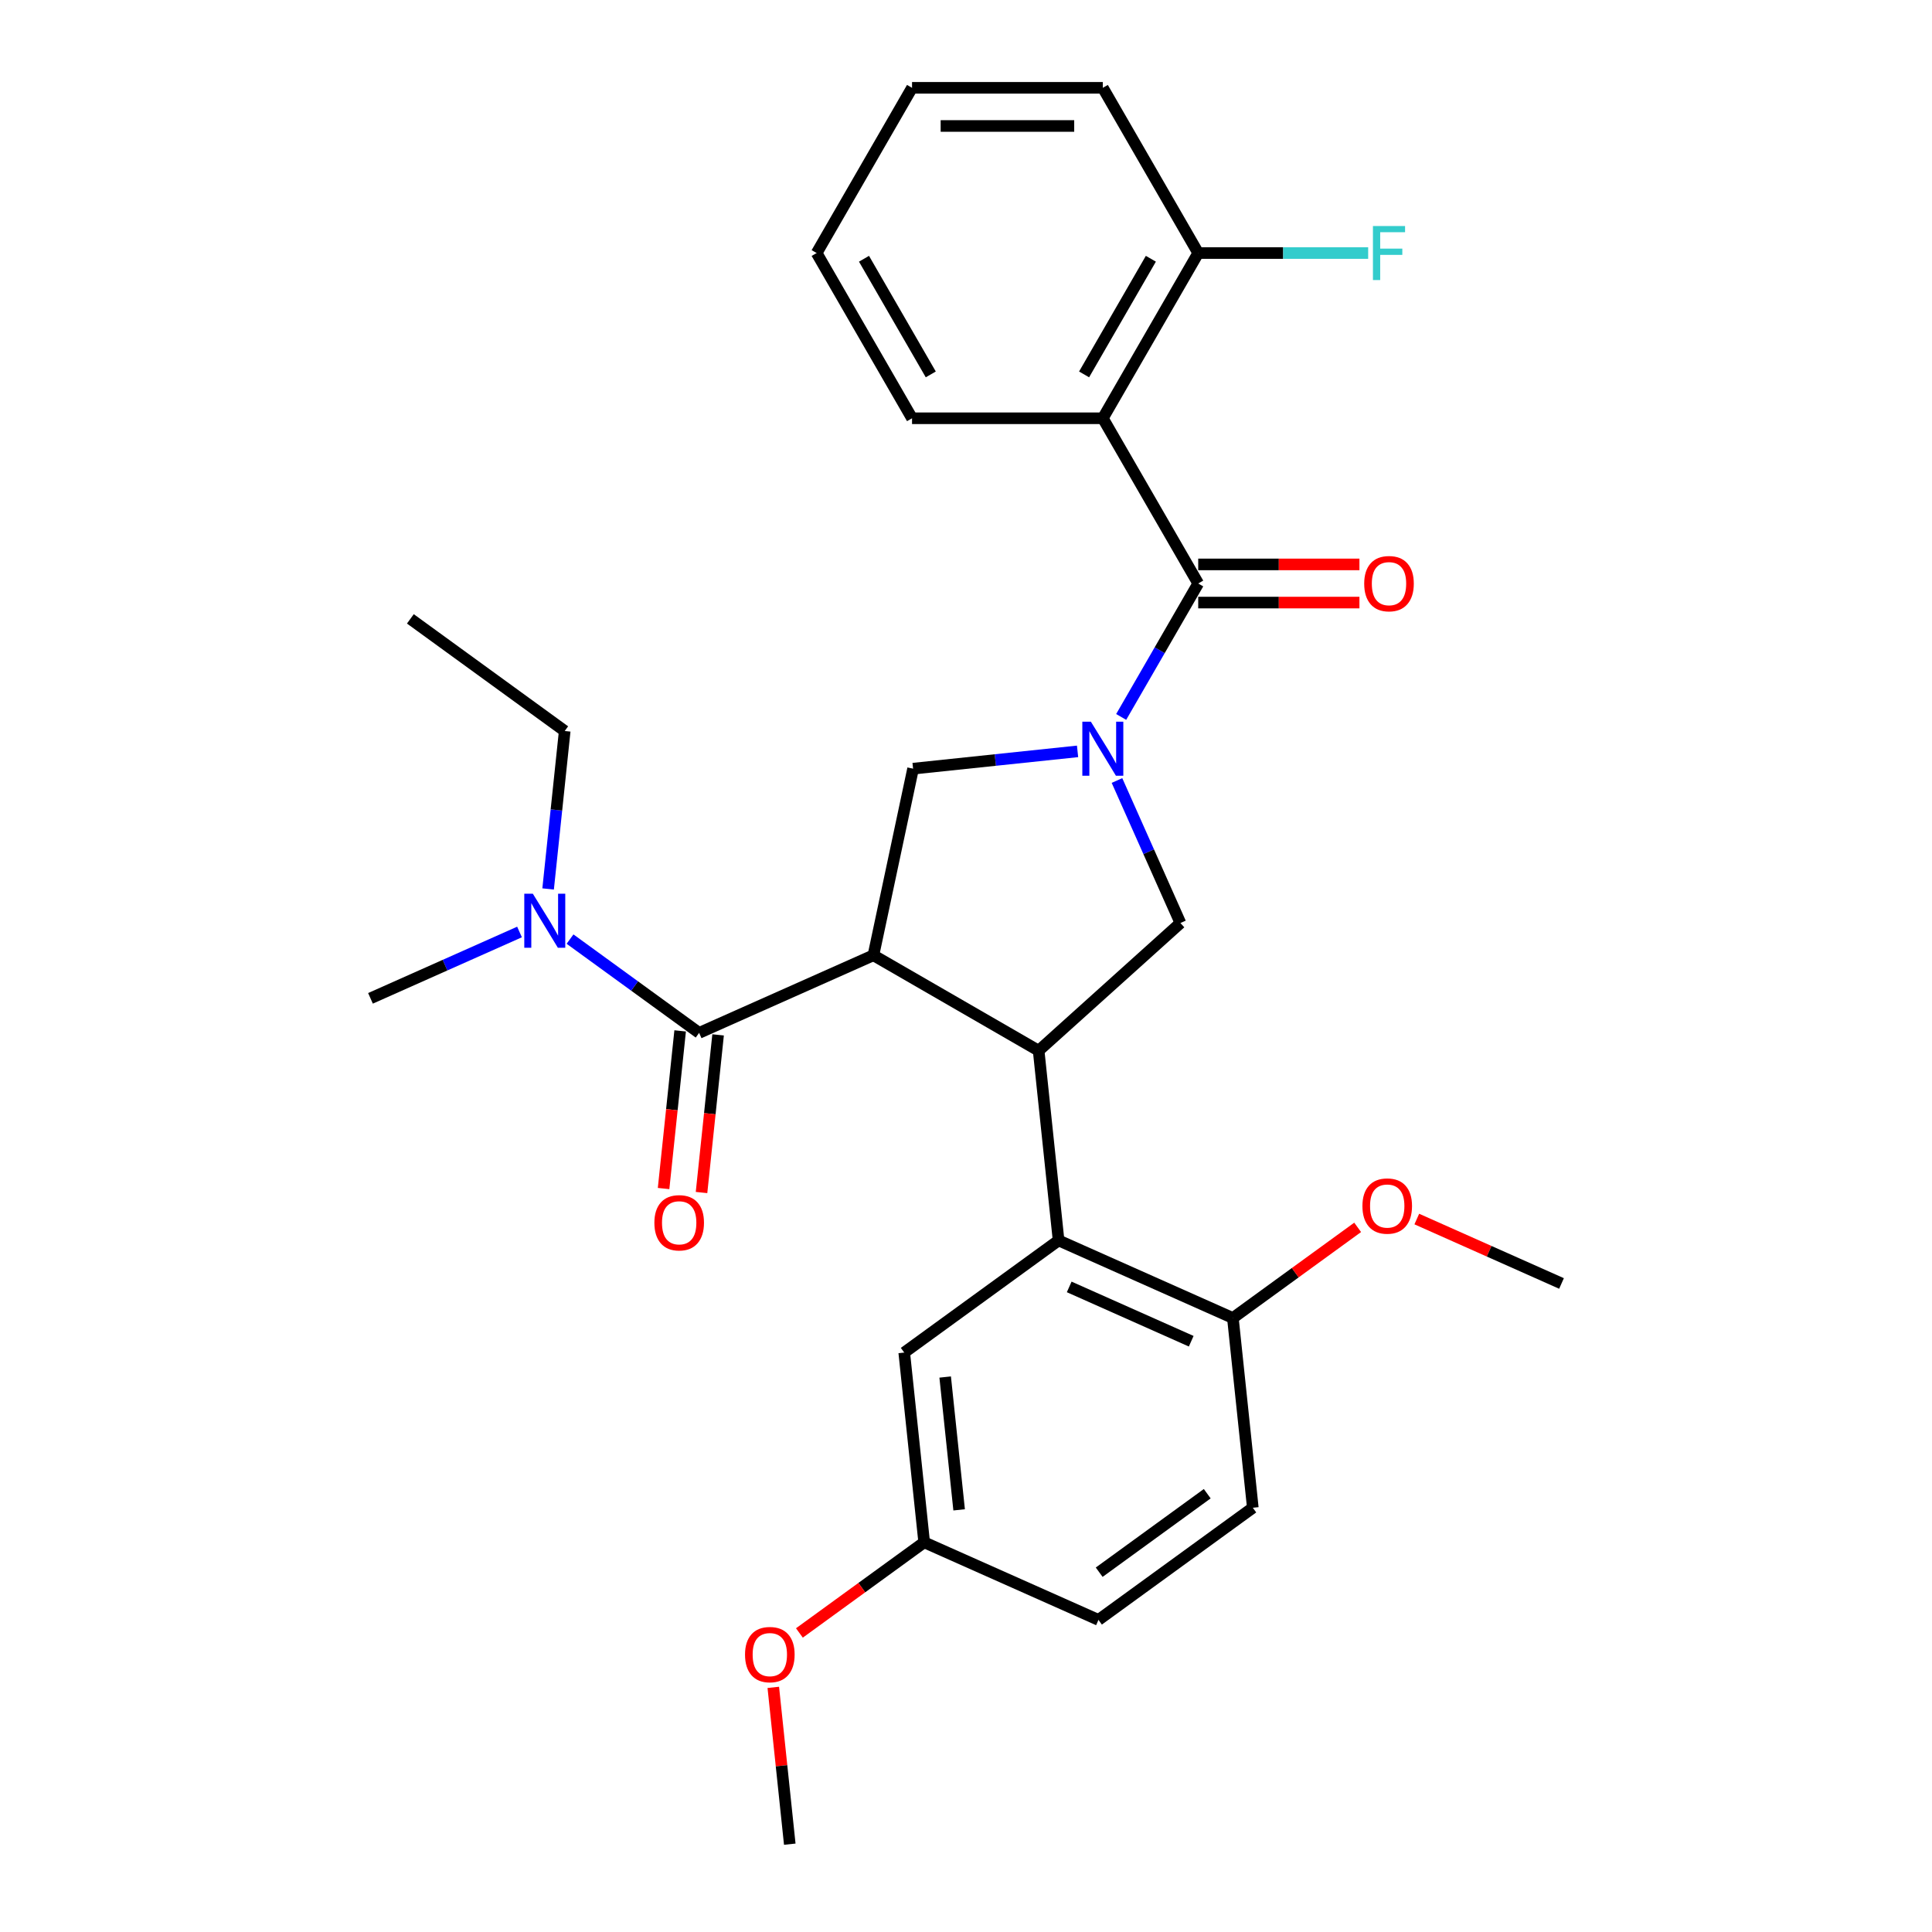 <?xml version='1.0' encoding='iso-8859-1'?>
<svg version='1.1' baseProfile='full'
              xmlns='http://www.w3.org/2000/svg'
                      xmlns:rdkit='http://www.rdkit.org/xml'
                      xmlns:xlink='http://www.w3.org/1999/xlink'
                  xml:space='preserve'
width='1000px' height='1000px' viewBox='0 0 1000 1000'>
<!-- END OF HEADER -->
<rect style='opacity:1.0;fill:#FFFFFF;stroke:none' width='1000' height='1000' x='0' y='0'> </rect>
<path class='bond-1' d='M 452.079,494.452 L 537.599,543.828' style='fill:none;fill-rule:evenodd;stroke:#000000;stroke-width:6px;stroke-linecap:butt;stroke-linejoin:miter;stroke-opacity:1' />
<path class='bond-3' d='M 452.079,494.452 L 361.865,534.618' style='fill:none;fill-rule:evenodd;stroke:#000000;stroke-width:6px;stroke-linecap:butt;stroke-linejoin:miter;stroke-opacity:1' />
<path class='bond-5' d='M 452.079,494.452 L 472.61,397.859' style='fill:none;fill-rule:evenodd;stroke:#000000;stroke-width:6px;stroke-linecap:butt;stroke-linejoin:miter;stroke-opacity:1' />
<path class='bond-0' d='M 557.745,388.911 L 515.178,393.385' style='fill:none;fill-rule:evenodd;stroke:#0000FF;stroke-width:6px;stroke-linecap:butt;stroke-linejoin:miter;stroke-opacity:1' />
<path class='bond-0' d='M 515.178,393.385 L 472.61,397.859' style='fill:none;fill-rule:evenodd;stroke:#000000;stroke-width:6px;stroke-linecap:butt;stroke-linejoin:miter;stroke-opacity:1' />
<path class='bond-2' d='M 580.318,371.085 L 600.257,336.551' style='fill:none;fill-rule:evenodd;stroke:#0000FF;stroke-width:6px;stroke-linecap:butt;stroke-linejoin:miter;stroke-opacity:1' />
<path class='bond-2' d='M 600.257,336.551 L 620.195,302.017' style='fill:none;fill-rule:evenodd;stroke:#000000;stroke-width:6px;stroke-linecap:butt;stroke-linejoin:miter;stroke-opacity:1' />
<path class='bond-29' d='M 578.145,403.989 L 594.565,440.87' style='fill:none;fill-rule:evenodd;stroke:#0000FF;stroke-width:6px;stroke-linecap:butt;stroke-linejoin:miter;stroke-opacity:1' />
<path class='bond-29' d='M 594.565,440.87 L 610.985,477.75' style='fill:none;fill-rule:evenodd;stroke:#000000;stroke-width:6px;stroke-linecap:butt;stroke-linejoin:miter;stroke-opacity:1' />
<path class='bond-6' d='M 537.599,543.828 L 610.985,477.75' style='fill:none;fill-rule:evenodd;stroke:#000000;stroke-width:6px;stroke-linecap:butt;stroke-linejoin:miter;stroke-opacity:1' />
<path class='bond-7' d='M 537.599,543.828 L 547.921,642.037' style='fill:none;fill-rule:evenodd;stroke:#000000;stroke-width:6px;stroke-linecap:butt;stroke-linejoin:miter;stroke-opacity:1' />
<path class='bond-4' d='M 620.195,302.017 L 570.82,216.496' style='fill:none;fill-rule:evenodd;stroke:#000000;stroke-width:6px;stroke-linecap:butt;stroke-linejoin:miter;stroke-opacity:1' />
<path class='bond-11' d='M 620.195,311.892 L 661.917,311.892' style='fill:none;fill-rule:evenodd;stroke:#000000;stroke-width:6px;stroke-linecap:butt;stroke-linejoin:miter;stroke-opacity:1' />
<path class='bond-11' d='M 661.917,311.892 L 703.64,311.892' style='fill:none;fill-rule:evenodd;stroke:#FF0000;stroke-width:6px;stroke-linecap:butt;stroke-linejoin:miter;stroke-opacity:1' />
<path class='bond-11' d='M 620.195,292.141 L 661.917,292.141' style='fill:none;fill-rule:evenodd;stroke:#000000;stroke-width:6px;stroke-linecap:butt;stroke-linejoin:miter;stroke-opacity:1' />
<path class='bond-11' d='M 661.917,292.141 L 703.64,292.141' style='fill:none;fill-rule:evenodd;stroke:#FF0000;stroke-width:6px;stroke-linecap:butt;stroke-linejoin:miter;stroke-opacity:1' />
<path class='bond-8' d='M 361.865,534.618 L 328.457,510.345' style='fill:none;fill-rule:evenodd;stroke:#000000;stroke-width:6px;stroke-linecap:butt;stroke-linejoin:miter;stroke-opacity:1' />
<path class='bond-8' d='M 328.457,510.345 L 295.049,486.073' style='fill:none;fill-rule:evenodd;stroke:#0000FF;stroke-width:6px;stroke-linecap:butt;stroke-linejoin:miter;stroke-opacity:1' />
<path class='bond-12' d='M 352.044,533.586 L 347.756,574.386' style='fill:none;fill-rule:evenodd;stroke:#000000;stroke-width:6px;stroke-linecap:butt;stroke-linejoin:miter;stroke-opacity:1' />
<path class='bond-12' d='M 347.756,574.386 L 343.468,615.185' style='fill:none;fill-rule:evenodd;stroke:#FF0000;stroke-width:6px;stroke-linecap:butt;stroke-linejoin:miter;stroke-opacity:1' />
<path class='bond-12' d='M 371.686,535.65 L 367.398,576.45' style='fill:none;fill-rule:evenodd;stroke:#000000;stroke-width:6px;stroke-linecap:butt;stroke-linejoin:miter;stroke-opacity:1' />
<path class='bond-12' d='M 367.398,576.45 L 363.11,617.25' style='fill:none;fill-rule:evenodd;stroke:#FF0000;stroke-width:6px;stroke-linecap:butt;stroke-linejoin:miter;stroke-opacity:1' />
<path class='bond-9' d='M 570.82,216.496 L 620.195,130.975' style='fill:none;fill-rule:evenodd;stroke:#000000;stroke-width:6px;stroke-linecap:butt;stroke-linejoin:miter;stroke-opacity:1' />
<path class='bond-9' d='M 561.122,193.793 L 595.685,133.928' style='fill:none;fill-rule:evenodd;stroke:#000000;stroke-width:6px;stroke-linecap:butt;stroke-linejoin:miter;stroke-opacity:1' />
<path class='bond-17' d='M 570.82,216.496 L 472.069,216.496' style='fill:none;fill-rule:evenodd;stroke:#000000;stroke-width:6px;stroke-linecap:butt;stroke-linejoin:miter;stroke-opacity:1' />
<path class='bond-10' d='M 547.921,642.037 L 638.135,682.203' style='fill:none;fill-rule:evenodd;stroke:#000000;stroke-width:6px;stroke-linecap:butt;stroke-linejoin:miter;stroke-opacity:1' />
<path class='bond-10' d='M 553.42,666.105 L 616.57,694.221' style='fill:none;fill-rule:evenodd;stroke:#000000;stroke-width:6px;stroke-linecap:butt;stroke-linejoin:miter;stroke-opacity:1' />
<path class='bond-13' d='M 547.921,642.037 L 468.03,700.082' style='fill:none;fill-rule:evenodd;stroke:#000000;stroke-width:6px;stroke-linecap:butt;stroke-linejoin:miter;stroke-opacity:1' />
<path class='bond-21' d='M 283.703,460.122 L 288,419.243' style='fill:none;fill-rule:evenodd;stroke:#0000FF;stroke-width:6px;stroke-linecap:butt;stroke-linejoin:miter;stroke-opacity:1' />
<path class='bond-21' d='M 288,419.243 L 292.296,378.364' style='fill:none;fill-rule:evenodd;stroke:#000000;stroke-width:6px;stroke-linecap:butt;stroke-linejoin:miter;stroke-opacity:1' />
<path class='bond-22' d='M 268.9,482.395 L 230.33,499.567' style='fill:none;fill-rule:evenodd;stroke:#0000FF;stroke-width:6px;stroke-linecap:butt;stroke-linejoin:miter;stroke-opacity:1' />
<path class='bond-22' d='M 230.33,499.567 L 191.761,516.739' style='fill:none;fill-rule:evenodd;stroke:#000000;stroke-width:6px;stroke-linecap:butt;stroke-linejoin:miter;stroke-opacity:1' />
<path class='bond-16' d='M 620.195,130.975 L 664.179,130.975' style='fill:none;fill-rule:evenodd;stroke:#000000;stroke-width:6px;stroke-linecap:butt;stroke-linejoin:miter;stroke-opacity:1' />
<path class='bond-16' d='M 664.179,130.975 L 708.162,130.975' style='fill:none;fill-rule:evenodd;stroke:#33CCCC;stroke-width:6px;stroke-linecap:butt;stroke-linejoin:miter;stroke-opacity:1' />
<path class='bond-23' d='M 620.195,130.975 L 570.82,45.455' style='fill:none;fill-rule:evenodd;stroke:#000000;stroke-width:6px;stroke-linecap:butt;stroke-linejoin:miter;stroke-opacity:1' />
<path class='bond-14' d='M 638.135,682.203 L 648.457,780.413' style='fill:none;fill-rule:evenodd;stroke:#000000;stroke-width:6px;stroke-linecap:butt;stroke-linejoin:miter;stroke-opacity:1' />
<path class='bond-19' d='M 638.135,682.203 L 670.427,658.741' style='fill:none;fill-rule:evenodd;stroke:#000000;stroke-width:6px;stroke-linecap:butt;stroke-linejoin:miter;stroke-opacity:1' />
<path class='bond-19' d='M 670.427,658.741 L 702.719,635.279' style='fill:none;fill-rule:evenodd;stroke:#FF0000;stroke-width:6px;stroke-linecap:butt;stroke-linejoin:miter;stroke-opacity:1' />
<path class='bond-15' d='M 468.03,700.082 L 478.353,798.291' style='fill:none;fill-rule:evenodd;stroke:#000000;stroke-width:6px;stroke-linecap:butt;stroke-linejoin:miter;stroke-opacity:1' />
<path class='bond-15' d='M 489.221,712.749 L 496.446,781.496' style='fill:none;fill-rule:evenodd;stroke:#000000;stroke-width:6px;stroke-linecap:butt;stroke-linejoin:miter;stroke-opacity:1' />
<path class='bond-30' d='M 648.457,780.413 L 568.566,838.457' style='fill:none;fill-rule:evenodd;stroke:#000000;stroke-width:6px;stroke-linecap:butt;stroke-linejoin:miter;stroke-opacity:1' />
<path class='bond-30' d='M 624.865,773.141 L 568.941,813.772' style='fill:none;fill-rule:evenodd;stroke:#000000;stroke-width:6px;stroke-linecap:butt;stroke-linejoin:miter;stroke-opacity:1' />
<path class='bond-18' d='M 478.353,798.291 L 568.566,838.457' style='fill:none;fill-rule:evenodd;stroke:#000000;stroke-width:6px;stroke-linecap:butt;stroke-linejoin:miter;stroke-opacity:1' />
<path class='bond-20' d='M 478.353,798.291 L 446.06,821.753' style='fill:none;fill-rule:evenodd;stroke:#000000;stroke-width:6px;stroke-linecap:butt;stroke-linejoin:miter;stroke-opacity:1' />
<path class='bond-20' d='M 446.06,821.753 L 413.768,845.215' style='fill:none;fill-rule:evenodd;stroke:#FF0000;stroke-width:6px;stroke-linecap:butt;stroke-linejoin:miter;stroke-opacity:1' />
<path class='bond-26' d='M 472.069,216.496 L 422.694,130.975' style='fill:none;fill-rule:evenodd;stroke:#000000;stroke-width:6px;stroke-linecap:butt;stroke-linejoin:miter;stroke-opacity:1' />
<path class='bond-26' d='M 481.767,193.793 L 447.204,133.928' style='fill:none;fill-rule:evenodd;stroke:#000000;stroke-width:6px;stroke-linecap:butt;stroke-linejoin:miter;stroke-opacity:1' />
<path class='bond-24' d='M 733.332,630.974 L 770.786,647.649' style='fill:none;fill-rule:evenodd;stroke:#FF0000;stroke-width:6px;stroke-linecap:butt;stroke-linejoin:miter;stroke-opacity:1' />
<path class='bond-24' d='M 770.786,647.649 L 808.239,664.324' style='fill:none;fill-rule:evenodd;stroke:#000000;stroke-width:6px;stroke-linecap:butt;stroke-linejoin:miter;stroke-opacity:1' />
<path class='bond-25' d='M 400.253,873.38 L 404.519,913.963' style='fill:none;fill-rule:evenodd;stroke:#FF0000;stroke-width:6px;stroke-linecap:butt;stroke-linejoin:miter;stroke-opacity:1' />
<path class='bond-25' d='M 404.519,913.963 L 408.784,954.545' style='fill:none;fill-rule:evenodd;stroke:#000000;stroke-width:6px;stroke-linecap:butt;stroke-linejoin:miter;stroke-opacity:1' />
<path class='bond-27' d='M 292.296,378.364 L 212.405,320.32' style='fill:none;fill-rule:evenodd;stroke:#000000;stroke-width:6px;stroke-linecap:butt;stroke-linejoin:miter;stroke-opacity:1' />
<path class='bond-31' d='M 570.82,45.455 L 472.069,45.455' style='fill:none;fill-rule:evenodd;stroke:#000000;stroke-width:6px;stroke-linecap:butt;stroke-linejoin:miter;stroke-opacity:1' />
<path class='bond-31' d='M 556.007,65.205 L 486.882,65.205' style='fill:none;fill-rule:evenodd;stroke:#000000;stroke-width:6px;stroke-linecap:butt;stroke-linejoin:miter;stroke-opacity:1' />
<path class='bond-28' d='M 422.694,130.975 L 472.069,45.455' style='fill:none;fill-rule:evenodd;stroke:#000000;stroke-width:6px;stroke-linecap:butt;stroke-linejoin:miter;stroke-opacity:1' />
<path  class='atom-1' d='M 564.638 373.554
L 573.802 388.367
Q 574.711 389.828, 576.172 392.475
Q 577.634 395.121, 577.713 395.279
L 577.713 373.554
L 581.426 373.554
L 581.426 401.52
L 577.594 401.52
L 567.758 385.325
Q 566.613 383.429, 565.388 381.257
Q 564.203 379.084, 563.848 378.413
L 563.848 401.52
L 560.214 401.52
L 560.214 373.554
L 564.638 373.554
' fill='#0000FF'/>
<path  class='atom-9' d='M 275.792 462.59
L 284.956 477.403
Q 285.865 478.865, 287.326 481.511
Q 288.788 484.158, 288.867 484.316
L 288.867 462.59
L 292.58 462.59
L 292.58 490.557
L 288.749 490.557
L 278.913 474.362
Q 277.767 472.466, 276.543 470.293
Q 275.358 468.121, 275.002 467.449
L 275.002 490.557
L 271.368 490.557
L 271.368 462.59
L 275.792 462.59
' fill='#0000FF'/>
<path  class='atom-12' d='M 706.108 302.096
Q 706.108 295.38, 709.426 291.628
Q 712.744 287.875, 718.946 287.875
Q 725.147 287.875, 728.465 291.628
Q 731.783 295.38, 731.783 302.096
Q 731.783 308.89, 728.426 312.761
Q 725.068 316.592, 718.946 316.592
Q 712.784 316.592, 709.426 312.761
Q 706.108 308.929, 706.108 302.096
M 718.946 313.432
Q 723.212 313.432, 725.503 310.588
Q 727.833 307.705, 727.833 302.096
Q 727.833 296.605, 725.503 293.84
Q 723.212 291.035, 718.946 291.035
Q 714.68 291.035, 712.349 293.8
Q 710.058 296.565, 710.058 302.096
Q 710.058 307.744, 712.349 310.588
Q 714.68 313.432, 718.946 313.432
' fill='#FF0000'/>
<path  class='atom-13' d='M 338.705 632.907
Q 338.705 626.192, 342.023 622.439
Q 345.341 618.686, 351.543 618.686
Q 357.745 618.686, 361.063 622.439
Q 364.381 626.192, 364.381 632.907
Q 364.381 639.701, 361.023 643.572
Q 357.666 647.403, 351.543 647.403
Q 345.381 647.403, 342.023 643.572
Q 338.705 639.74, 338.705 632.907
M 351.543 644.243
Q 355.809 644.243, 358.1 641.399
Q 360.431 638.516, 360.431 632.907
Q 360.431 627.416, 358.1 624.651
Q 355.809 621.847, 351.543 621.847
Q 347.277 621.847, 344.946 624.612
Q 342.655 627.377, 342.655 632.907
Q 342.655 638.555, 344.946 641.399
Q 347.277 644.243, 351.543 644.243
' fill='#FF0000'/>
<path  class='atom-17' d='M 710.631 116.992
L 727.261 116.992
L 727.261 120.192
L 714.384 120.192
L 714.384 128.684
L 725.839 128.684
L 725.839 131.923
L 714.384 131.923
L 714.384 144.958
L 710.631 144.958
L 710.631 116.992
' fill='#33CCCC'/>
<path  class='atom-20' d='M 705.188 624.238
Q 705.188 617.523, 708.506 613.77
Q 711.824 610.018, 718.026 610.018
Q 724.227 610.018, 727.545 613.77
Q 730.863 617.523, 730.863 624.238
Q 730.863 631.032, 727.506 634.903
Q 724.148 638.734, 718.026 638.734
Q 711.864 638.734, 708.506 634.903
Q 705.188 631.071, 705.188 624.238
M 718.026 635.574
Q 722.292 635.574, 724.583 632.73
Q 726.913 629.847, 726.913 624.238
Q 726.913 618.747, 724.583 615.982
Q 722.292 613.178, 718.026 613.178
Q 713.76 613.178, 711.429 615.943
Q 709.138 618.708, 709.138 624.238
Q 709.138 629.886, 711.429 632.73
Q 713.76 635.574, 718.026 635.574
' fill='#FF0000'/>
<path  class='atom-21' d='M 385.624 856.415
Q 385.624 849.7, 388.942 845.947
Q 392.26 842.195, 398.462 842.195
Q 404.663 842.195, 407.981 845.947
Q 411.299 849.7, 411.299 856.415
Q 411.299 863.209, 407.942 867.08
Q 404.584 870.911, 398.462 870.911
Q 392.3 870.911, 388.942 867.08
Q 385.624 863.248, 385.624 856.415
M 398.462 867.751
Q 402.728 867.751, 405.019 864.907
Q 407.349 862.024, 407.349 856.415
Q 407.349 850.924, 405.019 848.159
Q 402.728 845.355, 398.462 845.355
Q 394.196 845.355, 391.865 848.12
Q 389.574 850.885, 389.574 856.415
Q 389.574 862.063, 391.865 864.907
Q 394.196 867.751, 398.462 867.751
' fill='#FF0000'/>
</svg>
